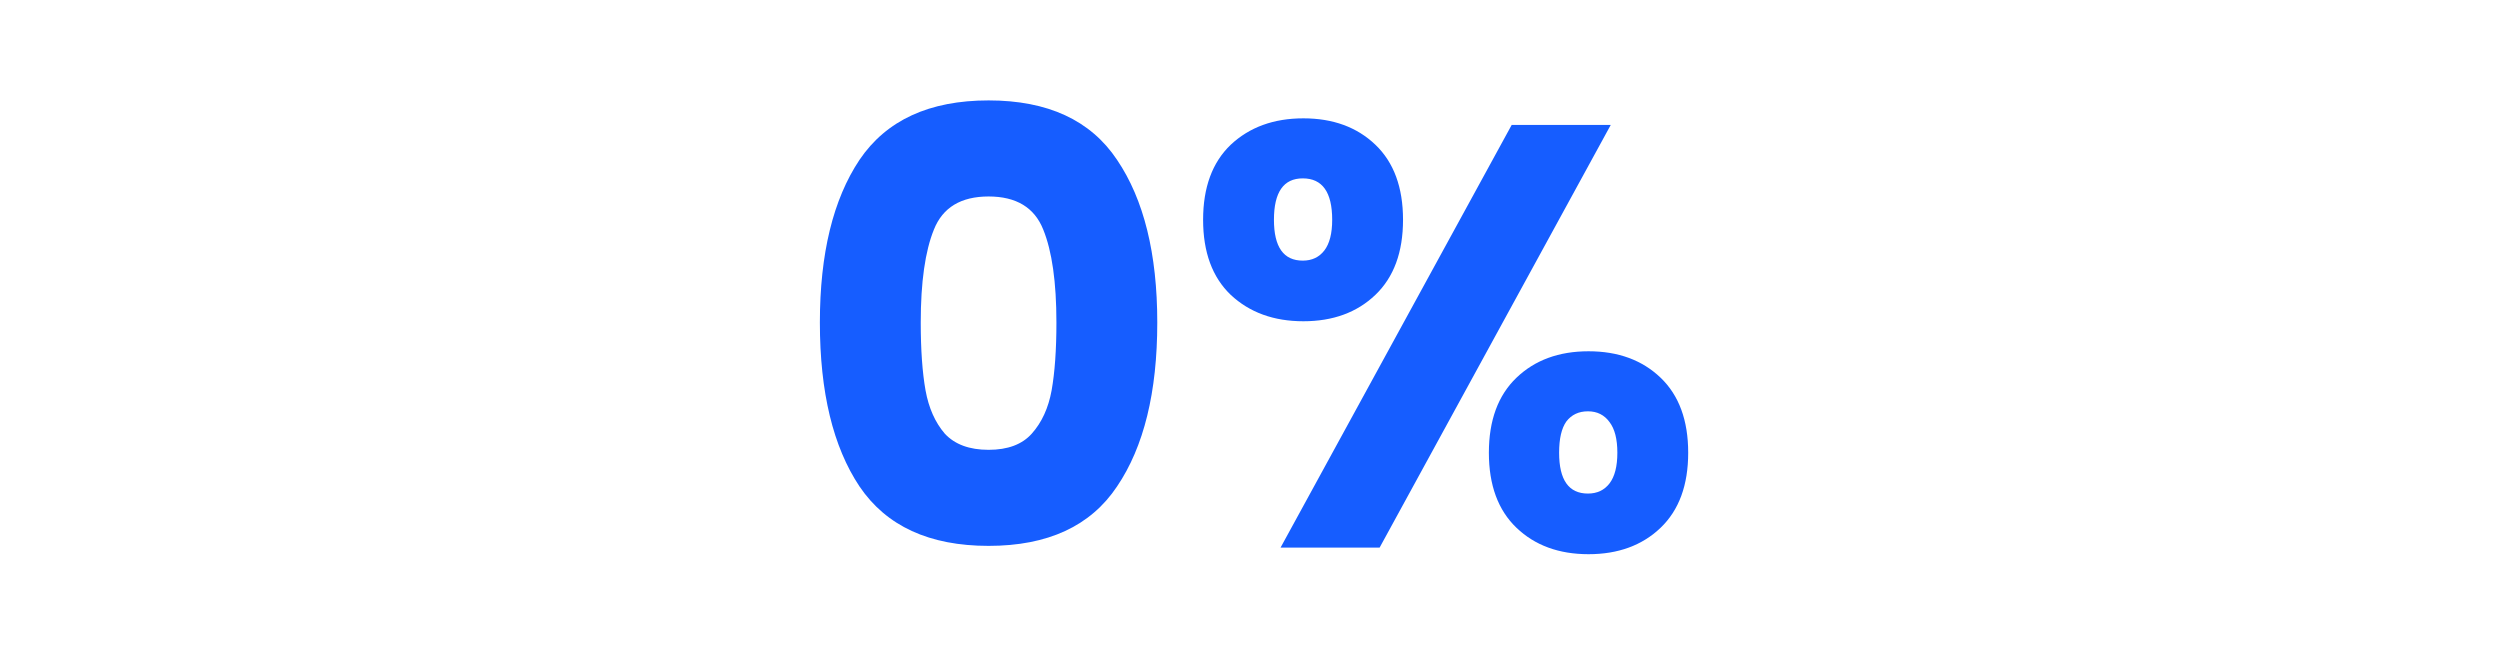 <svg width="280" height="73" viewBox="0 0 280 73" fill="none" xmlns="http://www.w3.org/2000/svg">
<path d="M134.748 24.617C134.748 20.986 135.779 18.185 137.841 16.212C139.948 14.24 142.66 13.254 145.977 13.254C149.294 13.254 151.984 14.24 154.046 16.212C156.108 18.185 157.139 20.986 157.139 24.617C157.139 28.248 156.108 31.05 154.046 33.023C151.984 34.995 149.294 35.981 145.977 35.981C142.66 35.981 139.948 34.995 137.841 33.023C135.779 31.05 134.748 28.248 134.748 24.617ZM180.404 13.993L154.517 61.331H143.422L169.309 13.993H180.404ZM145.91 19.978C143.758 19.978 142.682 21.524 142.682 24.617C142.682 27.666 143.758 29.19 145.91 29.19C146.941 29.19 147.748 28.809 148.331 28.047C148.913 27.285 149.205 26.142 149.205 24.617C149.205 21.524 148.106 19.978 145.91 19.978ZM166.754 50.707C166.754 47.076 167.785 44.274 169.847 42.302C171.909 40.329 174.599 39.343 177.916 39.343C181.233 39.343 183.923 40.329 185.985 42.302C188.047 44.274 189.078 47.076 189.078 50.707C189.078 54.338 188.047 57.139 185.985 59.112C183.923 61.084 181.233 62.07 177.916 62.07C174.599 62.07 171.909 61.084 169.847 59.112C167.785 57.139 166.754 54.338 166.754 50.707ZM177.849 46.067C176.818 46.067 176.011 46.448 175.428 47.21C174.89 47.972 174.621 49.138 174.621 50.707C174.621 53.755 175.697 55.279 177.849 55.279C178.88 55.279 179.687 54.898 180.27 54.136C180.852 53.374 181.144 52.231 181.144 50.707C181.144 49.182 180.852 48.039 180.27 47.277C179.687 46.471 178.88 46.067 177.849 46.067Z" fill="#165DFF"/>
<path d="M91.826 36.125C91.826 28.415 93.305 22.341 96.264 17.903C99.267 13.465 104.086 11.246 110.721 11.246C117.355 11.246 122.151 13.465 125.11 17.903C128.113 22.341 129.615 28.415 129.615 36.125C129.615 43.925 128.113 50.044 125.11 54.481C122.151 58.919 117.355 61.138 110.721 61.138C104.086 61.138 99.267 58.919 96.264 54.481C93.305 50.044 91.826 43.925 91.826 36.125ZM118.319 36.125C118.319 31.597 117.826 28.123 116.839 25.703C115.853 23.237 113.814 22.005 110.721 22.005C107.628 22.005 105.588 23.237 104.602 25.703C103.616 28.123 103.123 31.597 103.123 36.125C103.123 39.173 103.302 41.706 103.66 43.723C104.019 45.695 104.736 47.309 105.812 48.564C106.933 49.775 108.569 50.38 110.721 50.38C112.872 50.38 114.486 49.775 115.562 48.564C116.683 47.309 117.422 45.695 117.781 43.723C118.139 41.706 118.319 39.173 118.319 36.125Z" fill="#165DFF"/>
</svg>

